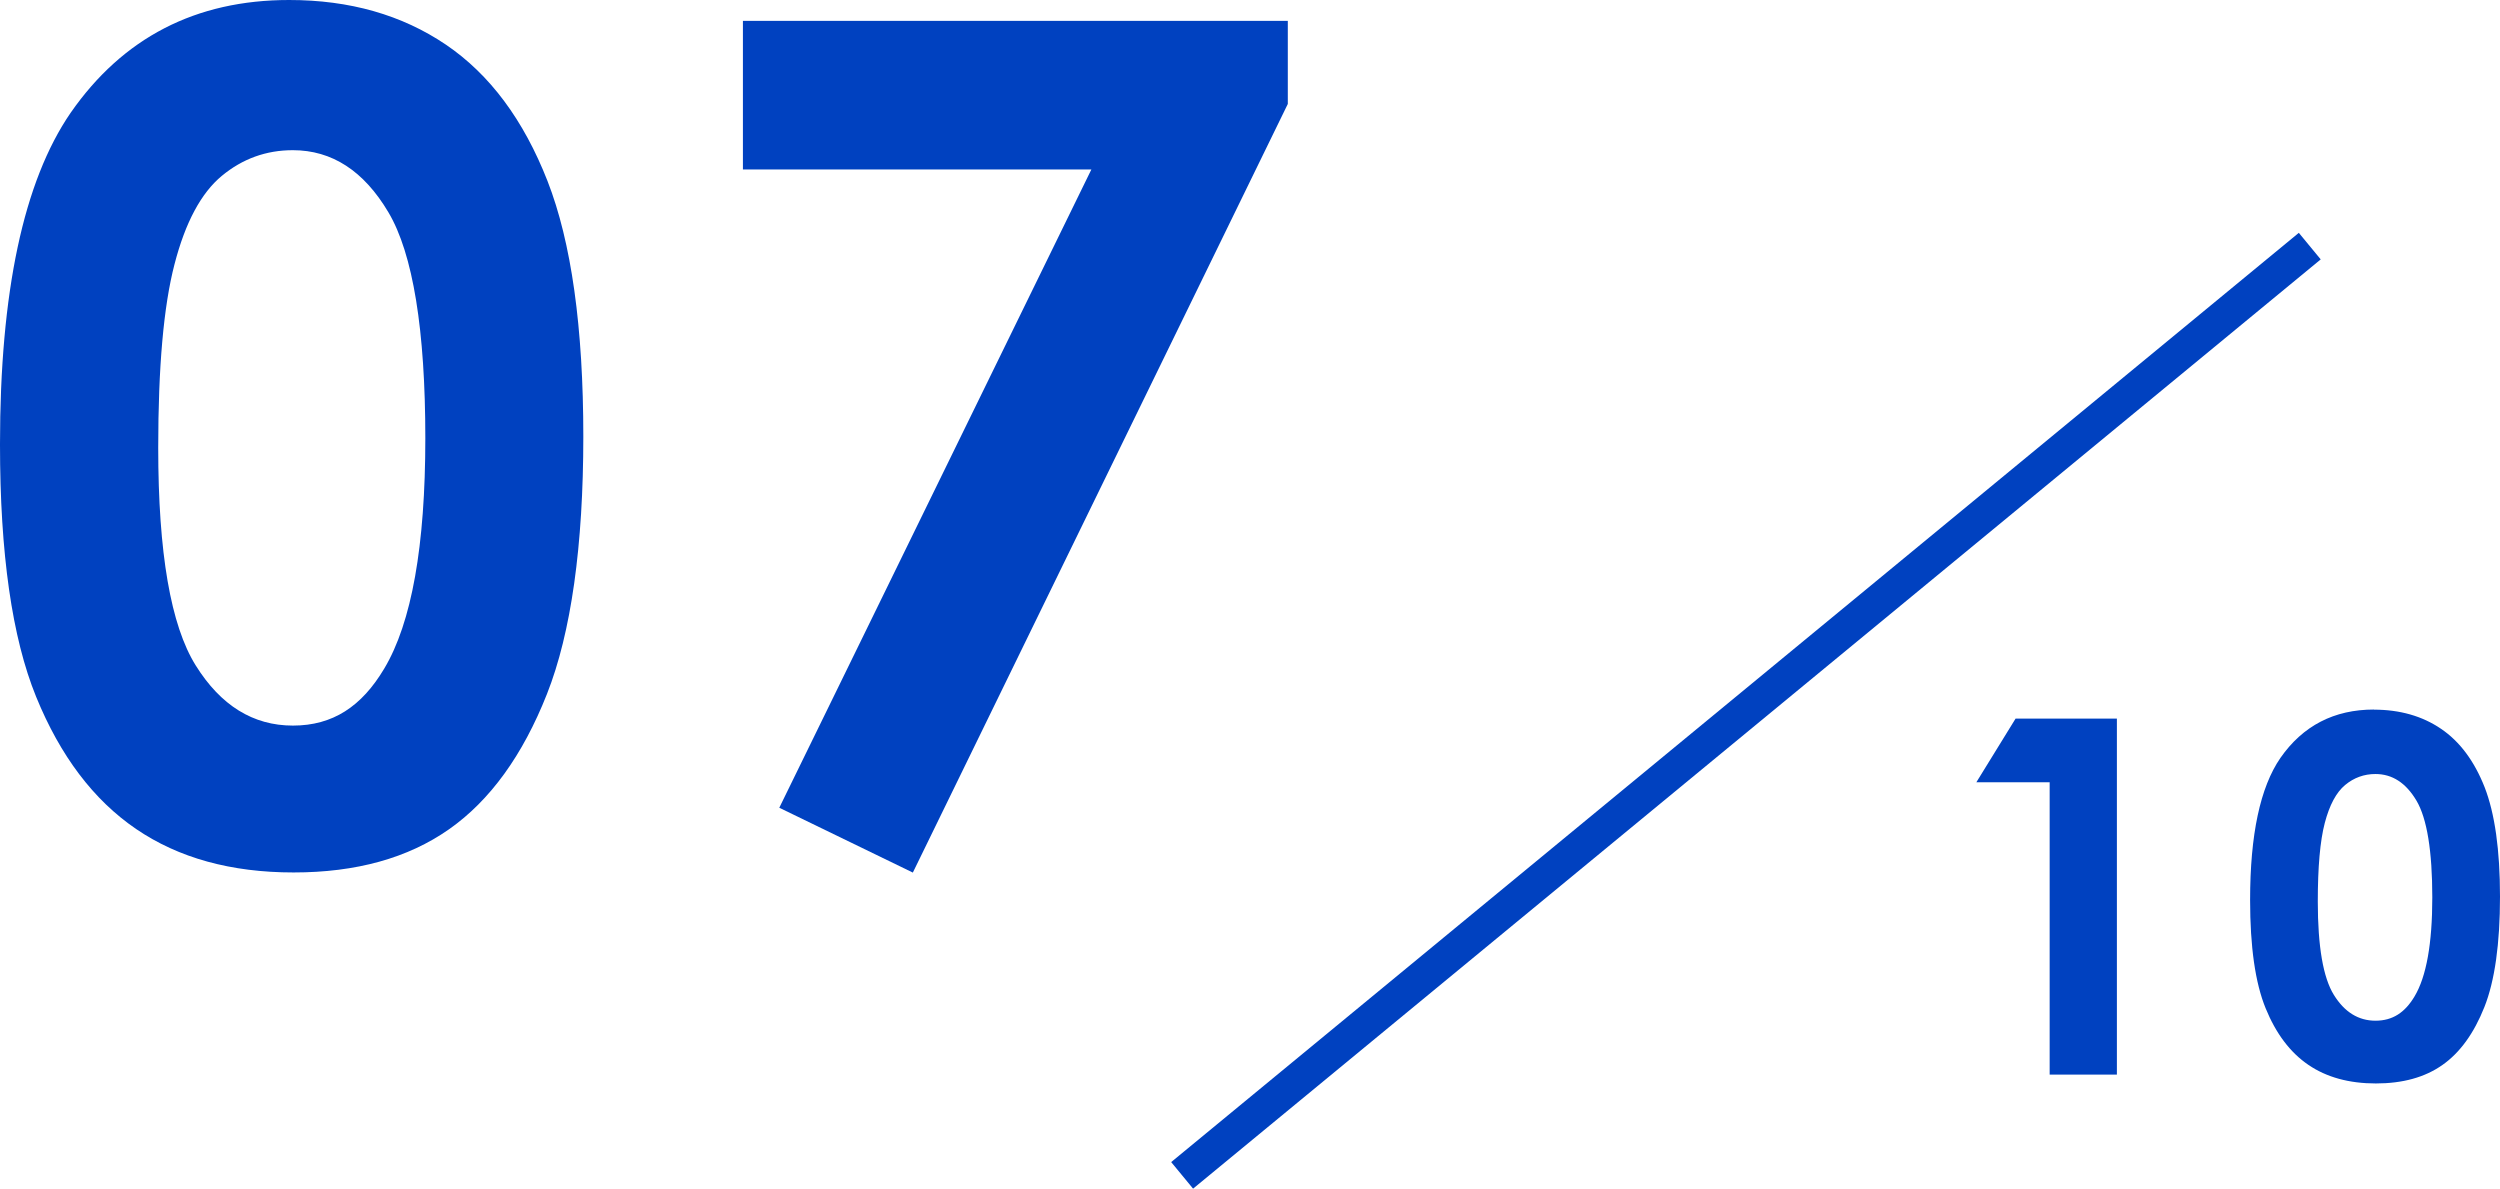 <?xml version="1.0" encoding="UTF-8"?><svg id="_レイヤー_2" xmlns="http://www.w3.org/2000/svg" viewBox="0 0 217.89 103.6"><defs><style>.cls-1{fill:none;stroke:#0041c0;stroke-miterlimit:10;stroke-width:3px;}.cls-2{fill:#0041c0;}</style></defs><g id="text_icon"><path class="cls-2" d="m25.2,0c5.28,0,9.83,1.3,13.66,3.89,3.82,2.59,6.77,6.55,8.86,11.89,2.08,5.33,3.12,12.76,3.12,22.27s-1.06,17.1-3.17,22.44-4.96,9.28-8.54,11.79c-3.58,2.51-8.09,3.76-13.54,3.76s-10.02-1.26-13.73-3.79-6.61-6.37-8.71-11.52c-2.1-5.15-3.15-12.49-3.15-22C0,25.45,2.05,15.82,6.15,9.84,10.71,3.28,17.06,0,25.2,0Zm.32,13.09c-2.33,0-4.39.75-6.19,2.24-1.8,1.49-3.18,4.06-4.12,7.7-.95,3.64-1.42,8.97-1.42,16,0,9.16,1.09,15.48,3.27,18.97,2.18,3.49,5,5.24,8.47,5.24s5.99-1.66,7.96-4.97c2.39-4,3.58-10.7,3.58-20.08s-1.07-16.08-3.22-19.69c-2.14-3.61-4.92-5.41-8.33-5.41Z"/><path class="cls-2" d="m64.74,1.82h47.5v7.24l-32.68,66.99-11.64-5.65,27.2-55.63h-30.37V1.82Z"/><path class="cls-2" d="m175.66,62.63h8.84v31.03h-5.86v-25.48h-6.39l3.42-5.55Z"/><path class="cls-2" d="m206.9,61.85c2.26,0,4.22.56,5.85,1.67,1.64,1.11,2.9,2.81,3.8,5.09.89,2.29,1.34,5.47,1.34,9.54s-.45,7.33-1.36,9.62c-.91,2.29-2.13,3.98-3.66,5.05-1.53,1.08-3.47,1.61-5.8,1.61s-4.3-.54-5.88-1.62c-1.59-1.08-2.83-2.73-3.73-4.94-.9-2.21-1.35-5.35-1.35-9.43,0-5.7.88-9.82,2.64-12.38,1.96-2.81,4.68-4.22,8.16-4.22Zm.14,5.61c-1,0-1.88.32-2.65.96-.77.64-1.36,1.74-1.77,3.3-.41,1.56-.61,3.85-.61,6.86,0,3.92.47,6.63,1.4,8.13.93,1.5,2.14,2.25,3.63,2.25s2.57-.71,3.41-2.13c1.02-1.71,1.54-4.58,1.54-8.61s-.46-6.89-1.38-8.44c-.92-1.55-2.11-2.32-3.57-2.32Z"/><line class="cls-1" x1="201.31" y1="21.45" x2="103.03" y2="102.44"/></g></svg>